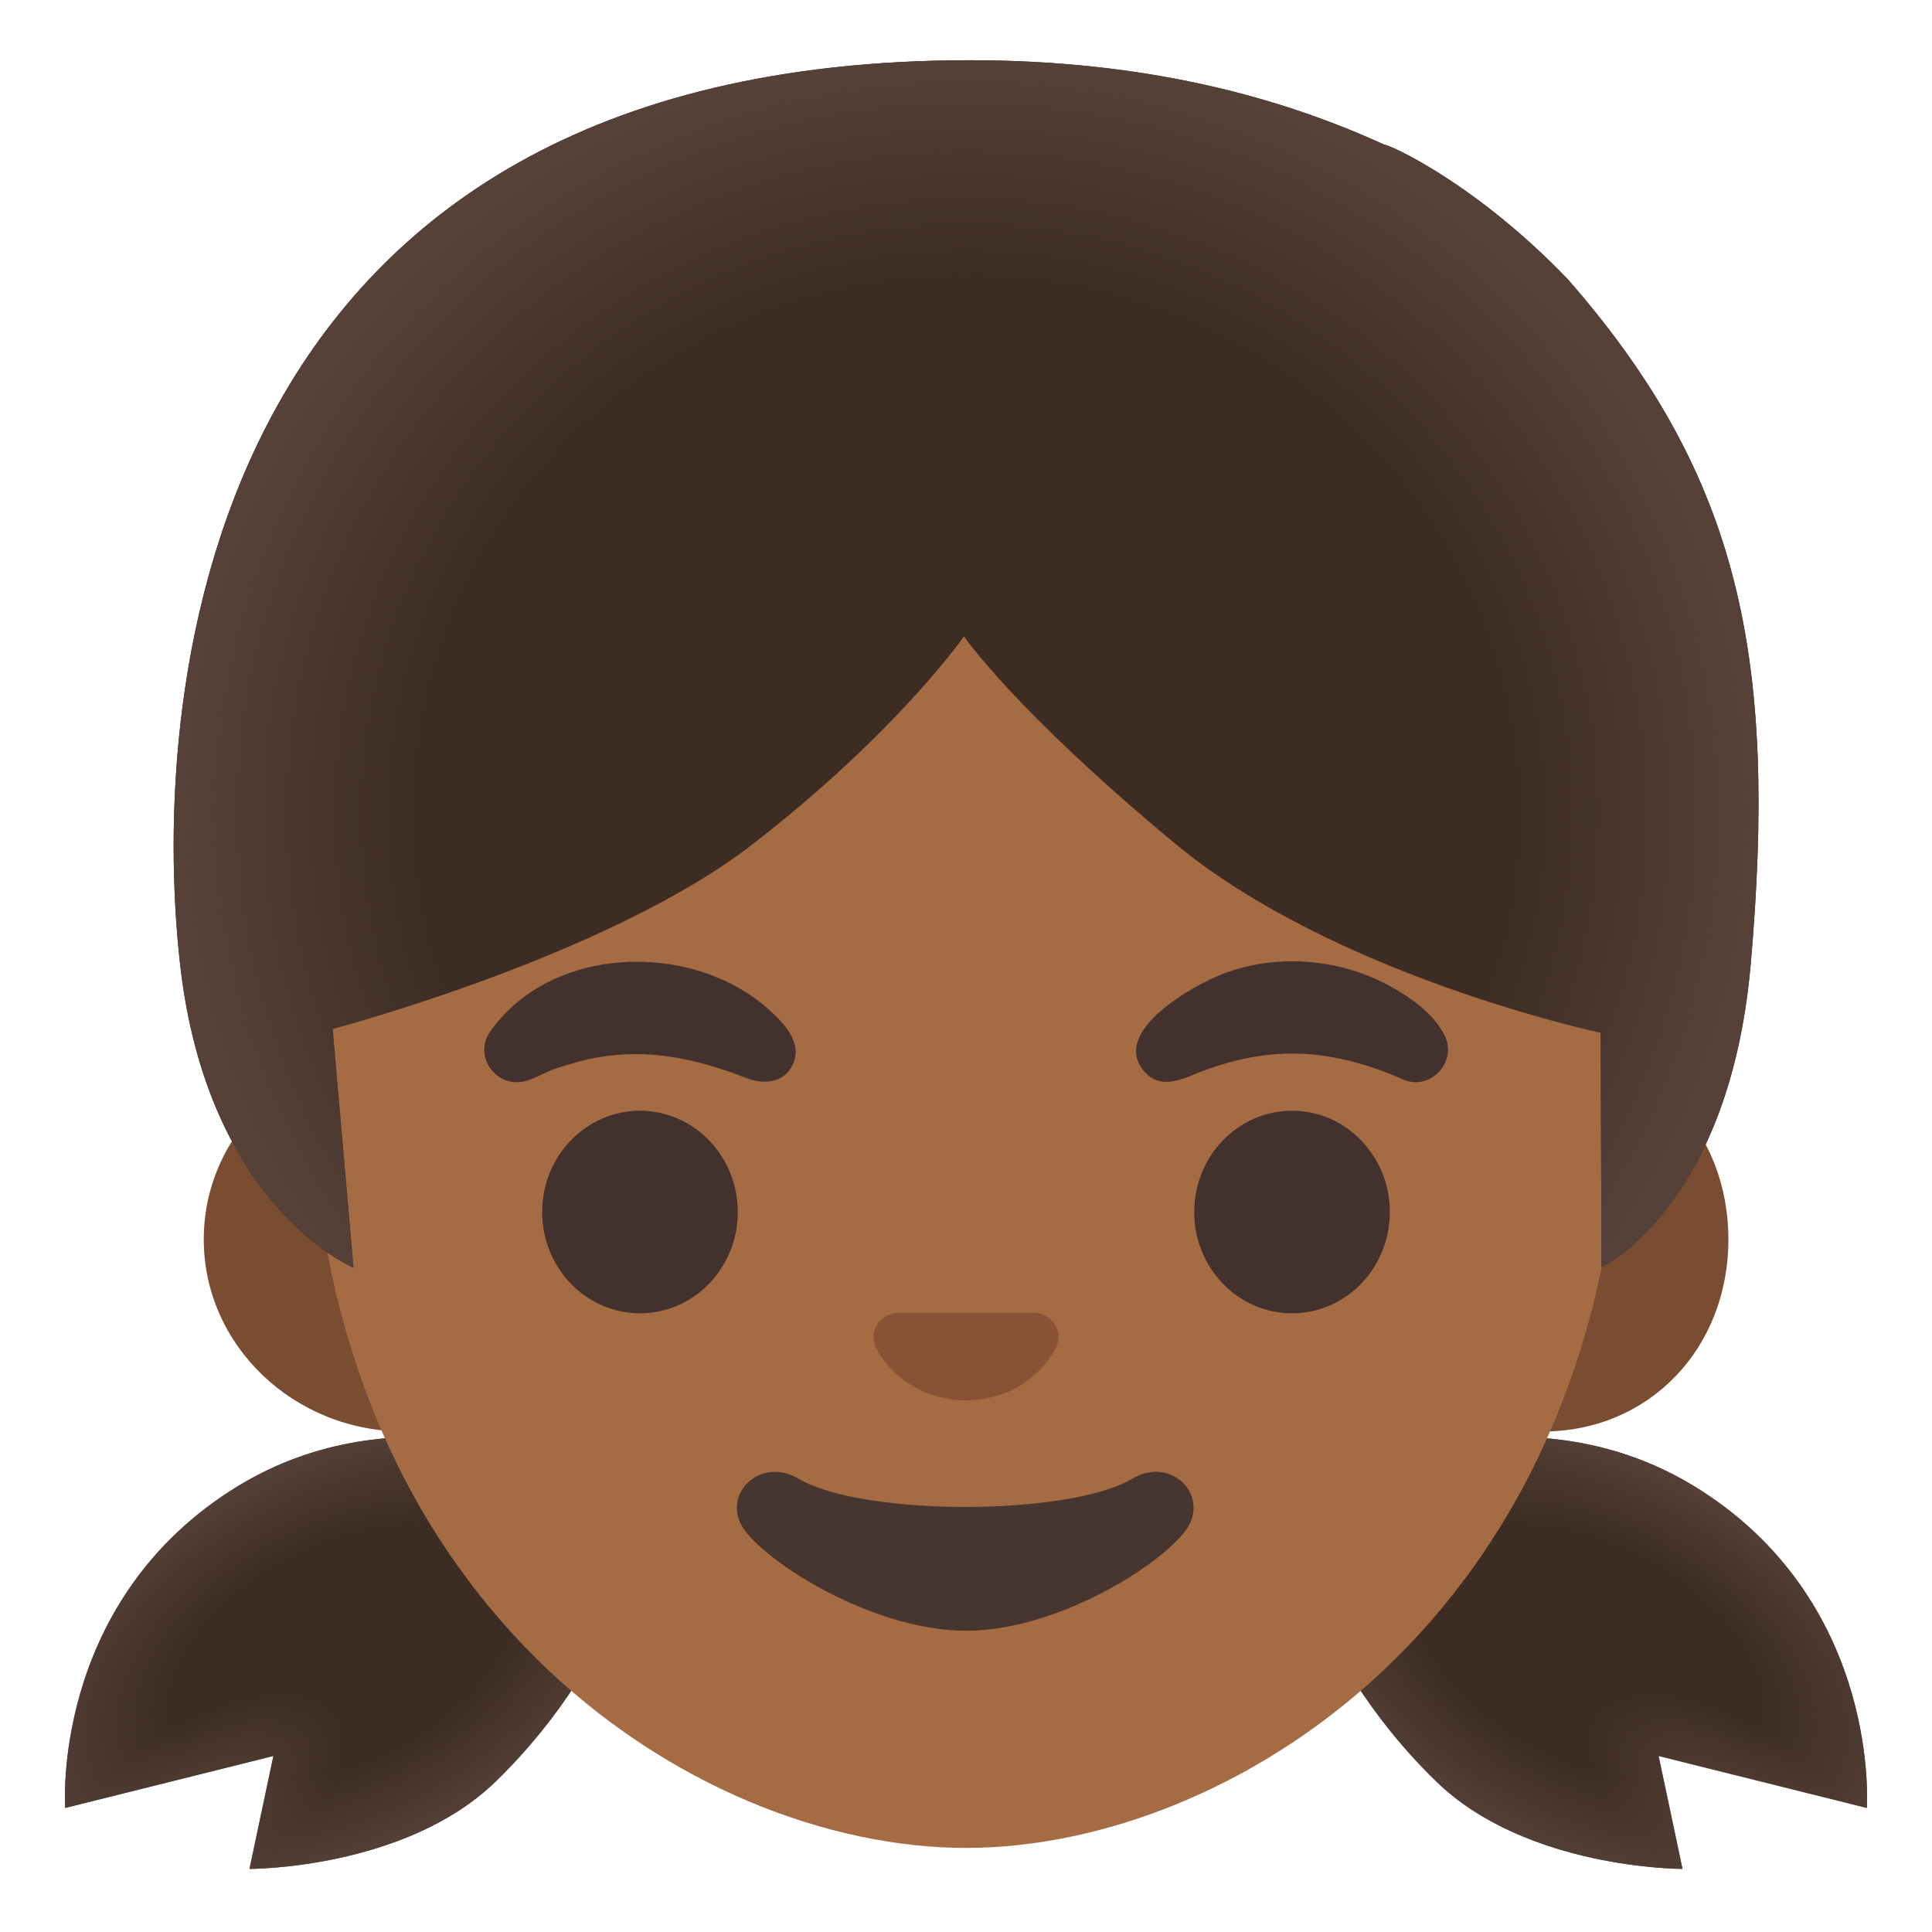 <?xml version="1.0" encoding="utf-8"?>
<!-- Uploaded to: SVG Repo, www.svgrepo.com, Generator: SVG Repo Mixer Tools -->
<svg width="800px" height="800px" viewBox="0 0 128 128" xmlns="http://www.w3.org/2000/svg" xmlns:xlink="http://www.w3.org/1999/xlink" aria-hidden="true" role="img" class="iconify iconify--noto" preserveAspectRatio="xMidYMid meet">
<path d="M16.53 123.82l1.58-7.48l-13.79 3.44s-.97-13.3 10.9-20.98c13.01-8.42 27.99.55 27.99.55s-1.47 10.04-10.38 18.69c-6 5.81-16.3 5.78-16.3 5.78z" fill="#3c2c23">
</path>
<path d="M111.47 123.82l-1.58-7.48l13.79 3.44s.97-13.3-10.9-20.98c-13.01-8.42-27.99.55-27.99.55s1.47 10.04 10.38 18.69c6 5.81 16.3 5.78 16.3 5.78z" fill="#3c2c23">
</path>
<radialGradient id="IconifyId17ecdb2904d178eab8928" cx="22.726" cy="18.492" r="23.02" gradientTransform="matrix(.89 -.455 -.266 -.519 7.402 129.46)" gradientUnits="userSpaceOnUse">
<stop offset=".525" stop-color="#554138" stop-opacity="0">
</stop>
<stop offset="1" stop-color="#554138">
</stop>
</radialGradient>
<path d="M16.53 123.82l1.58-7.48l-13.79 3.44s-.97-13.3 10.9-20.98c13.01-8.42 27.99.55 27.99.55s-1.47 10.04-10.38 18.69c-6 5.81-16.3 5.78-16.3 5.78z" fill="url(#IconifyId17ecdb2904d178eab8928)">
</path>
<radialGradient id="IconifyId17ecdb2904d178eab8929" cx="13.53" cy="8.481" r="15.43" gradientTransform="matrix(.838 -.546 -.277 -.425 4.54 130.507)" gradientUnits="userSpaceOnUse">
<stop offset="0" stop-color="#554138">
</stop>
<stop offset=".699" stop-color="#554138" stop-opacity="0">
</stop>
</radialGradient>
<path d="M16.53 123.82l1.58-7.48l-13.79 3.44s-.97-13.3 10.9-20.98c13.01-8.42 26.52 10.59 17.61 19.24c-6 5.81-16.3 5.78-16.3 5.78z" fill="url(#IconifyId17ecdb2904d178eab8929)">
</path>
<radialGradient id="IconifyId17ecdb2904d178eab8930" cx="37.584" cy="18.492" r="23.02" gradientTransform="matrix(-.89 -.455 .266 -.519 133.827 136.225)" gradientUnits="userSpaceOnUse">
<stop offset=".525" stop-color="#554138" stop-opacity="0">
</stop>
<stop offset="1" stop-color="#554138">
</stop>
</radialGradient>
<path d="M111.47 123.82l-1.58-7.48l13.79 3.44s.97-13.3-10.9-20.98c-13.01-8.42-27.99.55-27.99.55s1.47 10.04 10.38 18.69c6 5.81 16.3 5.78 16.3 5.78z" fill="url(#IconifyId17ecdb2904d178eab8930)">
</path>
<radialGradient id="IconifyId17ecdb2904d178eab8931" cx="28.388" cy="8.481" r="15.43" gradientTransform="matrix(-.838 -.546 .277 -.425 135.912 138.613)" gradientUnits="userSpaceOnUse">
<stop offset="0" stop-color="#554138">
</stop>
<stop offset=".699" stop-color="#554138" stop-opacity="0">
</stop>
</radialGradient>
<path d="M111.47 123.82l-1.58-7.48l13.79 3.44s.97-13.3-10.9-20.98c-13.01-8.42-26.52 10.59-17.61 19.24c6 5.81 16.3 5.78 16.3 5.78z" fill="url(#IconifyId17ecdb2904d178eab8931)">
</path>
<path d="M26.79 94.84c-7.33 0-13.29-5.71-13.29-12.73s5.96-12.73 13.29-12.73h75.43c7 0 12.29 5.47 12.29 12.73s-5.28 12.73-12.29 12.73H26.79z" fill="#7a4c32">
</path>
<path d="M64 122.43c-18.05 0-43.46-16.17-43.46-52.12c0-33.44 19.09-59.64 43.46-59.64s43.46 26.2 43.46 59.64c0 35.95-25.41 52.12-43.46 52.12z" fill="#a56c43">
</path>
<path d="M69.07 87.09a1.63 1.63 0 0 0-.42-.11h-9.3c-.14.02-.28.05-.42.11c-.84.34-1.31 1.22-.91 2.14c.4.93 2.25 3.54 5.98 3.54s5.58-2.61 5.98-3.54c.4-.92-.06-1.8-.91-2.14z" fill="#875334">
</path>
<g fill="#42312c">
<path d="M32.45 68.38c4.07-5.82 13.42-6.04 18.48-1.5c.98.88 2.25 2.17 1.61 3.61c-.58 1.31-1.96 1.37-3.12.92c-3.24-1.25-6.42-1.97-9.9-1.34c-.9.16-1.77.42-2.63.7c-.69.22-1.31.62-2 .83c-1.89.59-3.57-1.52-2.44-3.22z">
</path>
<path d="M93.01 71.54c-2.87-1.27-5.86-2.01-9.02-1.65c-1.7.19-3.34.66-4.92 1.31c-1.08.45-2.3.86-3.22-.17c-2.41-2.68 3.32-5.81 5.2-6.52c3.55-1.34 7.66-1.01 10.98.79c1.39.75 2.96 1.85 3.68 3.3c.86 1.72-.9 3.67-2.7 2.94z">
</path>
</g>
<g fill="#42312c">
<ellipse cx="42.4" cy="80.3" rx="6.48" ry="6.71">
</ellipse>
<ellipse cx="85.6" cy="80.3" rx="6.48" ry="6.71">
</ellipse>
</g>
<path d="M75.01 97.97c-4.19 2.49-17.91 2.49-22.1 0c-2.4-1.43-4.86.76-3.86 2.94c.98 2.15 8.47 7.13 14.95 7.13c6.47 0 13.87-4.98 14.85-7.13c.99-2.19-1.43-4.37-3.84-2.94z" fill="#473530">
</path>
<g>
<path d="M103.86 18.49c-5.97-6.22-11.63-8.85-12.18-8.92c-6.93-3.17-15.85-5.58-27.42-5.58c-50.85 0-54.38 41.63-52.33 59.88c1.8 16.09 11.49 20.12 11.49 20.12l-1.38-15.82s18.2-4.79 27.8-12.22s14.03-13.79 14.03-13.79s3.24 4.8 13.91 13.67s28.26 12.59 28.26 12.59l.07 15.53s8.46-3.94 9.88-20.07c1.76-20.21-.66-32.3-12.13-45.39z" fill="#3c2c23">
</path>
<radialGradient id="IconifyId17ecdb2904d178eab8932" cx="64.019" cy="74.01" r="51.664" gradientTransform="matrix(1 .019 .019 -.974 -1.392 124.785)" gradientUnits="userSpaceOnUse">
<stop offset=".699" stop-color="#554138" stop-opacity="0">
</stop>
<stop offset="1" stop-color="#554138">
</stop>
</radialGradient>
<path d="M103.86 18.49c-5.97-6.22-11.63-8.85-12.18-8.92c-6.93-3.17-15.85-5.58-27.42-5.58c-50.85 0-54.38 41.63-52.33 59.88c1.8 16.09 11.49 20.12 11.49 20.12l-1.38-15.82s18.2-4.79 27.8-12.22s14.03-13.79 14.03-13.79s3.24 4.8 13.91 13.67s28.26 12.59 28.26 12.59l.07 15.53s8.46-3.94 9.88-20.07c1.76-20.21-.66-32.3-12.13-45.39z" fill="url(#IconifyId17ecdb2904d178eab8932)">
</path>
</g>
</svg>